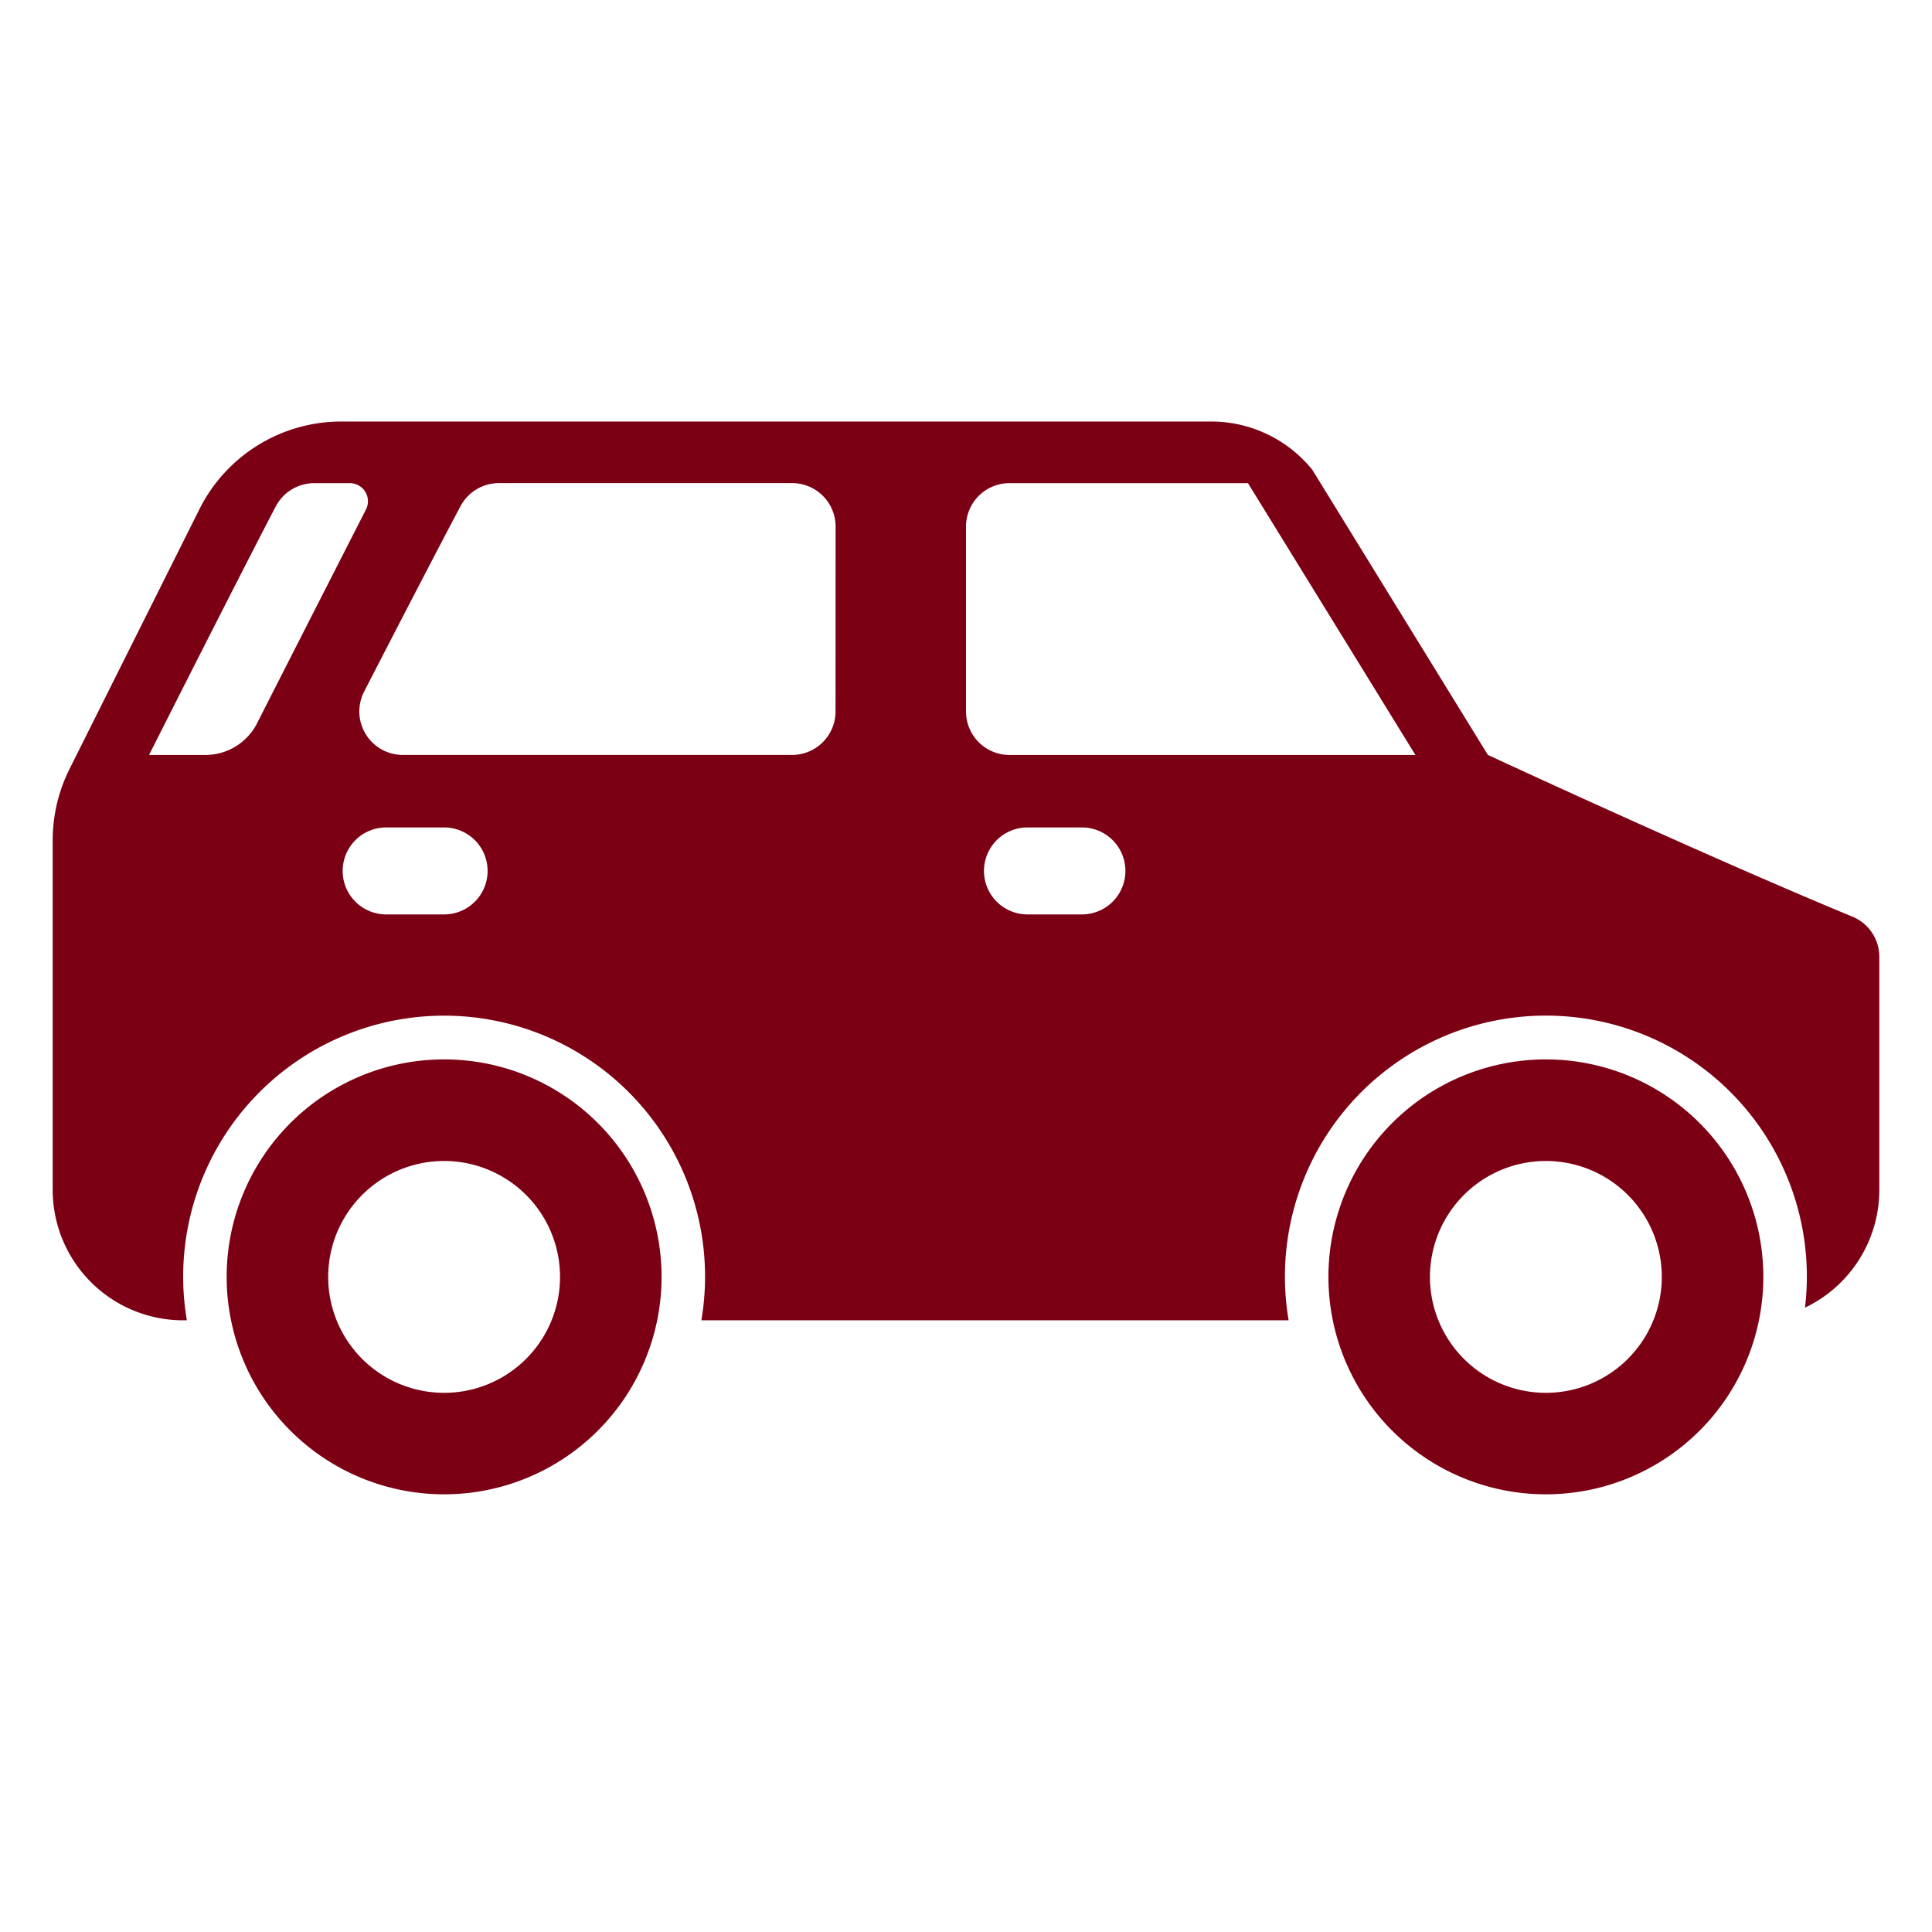 <svg height="110" viewBox="0 0 110 110" width="110" xmlns="http://www.w3.org/2000/svg"><path d="m0 0h110v110h-110z" fill="none"/><g fill="#7c0014"><path d="m64.381 340a12.381 12.381 0 1 0 12.381 12.381 12.381 12.381 0 0 0 -12.381-12.381zm0 18.984a6.6 6.6 0 1 1 6.6-6.6 6.6 6.6 0 0 1 -6.6 6.6z" transform="translate(-39.095 -279.682)"/><path d="m368.381 340a12.381 12.381 0 1 0 12.381 12.381 12.381 12.381 0 0 0 -12.381-12.381zm0 18.984a6.6 6.6 0 1 1 6.6-6.6 6.6 6.6 0 0 1 -6.6 6.6z" transform="translate(-280.365 -279.682)"/><path d="m106.47 192.19c-8.194-3.38-20.755-9.206-20.755-9.206l-10-16.24a7.4 7.4 0 0 0 -5.771-2.744h-49.482a9.03 9.03 0 0 0 -8.121 5.019l-7.383 14.765a9.078 9.078 0 0 0 -.958 4.06v19.9a7.429 7.429 0 0 0 7.429 7.429h.21a14.857 14.857 0 1 1 29.294 0h33.436a14.858 14.858 0 1 1 29.4-.721 7.429 7.429 0 0 0 4.231-6.706v-13.268a2.474 2.474 0 0 0 -1.53-2.288zm-90.832-11.013a3.3 3.3 0 0 1 -2.943 1.807h-3.209s5.241-10.384 7.214-14.148a2.476 2.476 0 0 1 2.194-1.328h2.028a1.032 1.032 0 0 1 .919 1.492l-.008.017s-4.279 8.383-6.195 12.16zm10.648 10.886h-3.3a2.476 2.476 0 1 1 0-4.952h3.3a2.476 2.476 0 1 1 0 4.952zm22.286-11.556a2.476 2.476 0 0 1 -2.475 2.476h-22.164a2.476 2.476 0 0 1 -2.2-3.608c1.737-3.377 4.253-8.24 5.488-10.556a2.476 2.476 0 0 1 2.185-1.313h16.694a2.476 2.476 0 0 1 2.476 2.476zm14.028 11.556h-3.1a2.476 2.476 0 1 1 0-4.952h3.1a2.476 2.476 0 1 1 0 4.952zm-4.127-9.079a2.476 2.476 0 0 1 -2.473-2.476v-10.524a2.476 2.476 0 0 1 2.476-2.476h13.578l9.533 15.476z" transform="translate(-1 -140)"/></g></svg>